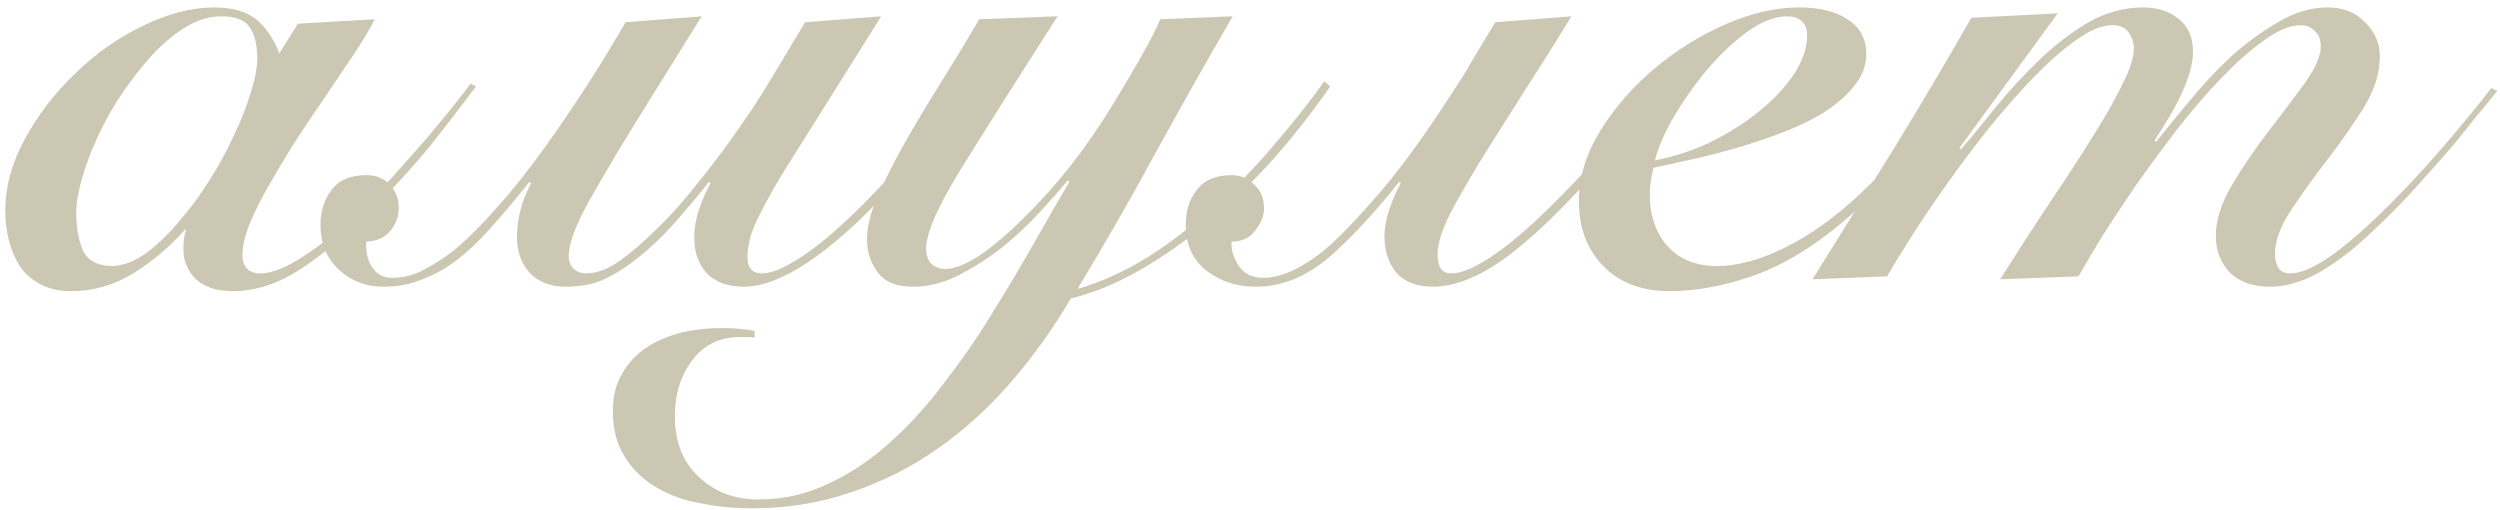 <?xml version="1.0" encoding="UTF-8"?> <svg xmlns="http://www.w3.org/2000/svg" width="245" height="50" viewBox="0 0 245 50" fill="none"><path d="M29.192 2.322L36.722 1.888C36.288 2.757 35.66 3.819 34.839 5.074C34.019 6.28 33.126 7.608 32.161 9.056C31.195 10.455 30.206 11.928 29.192 13.472C28.227 14.968 27.334 16.441 26.513 17.889C25.693 19.288 25.017 20.616 24.486 21.87C24.003 23.077 23.762 24.115 23.762 24.984C23.762 26.19 24.366 26.794 25.572 26.794C26.731 26.794 28.299 26.118 30.278 24.767C32.257 23.415 34.333 21.629 36.505 19.409C37.422 18.492 38.339 17.502 39.256 16.441C40.221 15.379 41.138 14.341 42.007 13.327C42.876 12.265 43.672 11.3 44.396 10.431C45.12 9.514 45.7 8.766 46.134 8.187L46.641 8.476C45.386 10.166 43.938 12.048 42.297 14.124C40.656 16.151 38.677 18.323 36.36 20.64C34.043 22.956 31.75 24.863 29.482 26.359C27.262 27.807 25.041 28.531 22.821 28.531C21.276 28.531 20.07 28.145 19.201 27.373C18.38 26.552 17.97 25.563 17.97 24.404C17.97 24.018 17.994 23.656 18.043 23.319C18.091 22.981 18.163 22.715 18.26 22.522H18.115C16.619 24.212 14.929 25.635 13.047 26.794C11.164 27.952 9.137 28.531 6.965 28.531C5.807 28.531 4.817 28.314 3.997 27.88C3.176 27.445 2.5 26.866 1.97 26.142C1.487 25.37 1.125 24.525 0.883 23.608C0.642 22.643 0.521 21.653 0.521 20.64C0.521 18.275 1.173 15.909 2.476 13.544C3.78 11.179 5.421 9.056 7.4 7.173C9.379 5.242 11.575 3.698 13.988 2.54C16.45 1.333 18.791 0.729 21.011 0.729C22.7 0.729 24.028 1.091 24.993 1.815C25.958 2.54 26.755 3.674 27.382 5.218L29.192 2.322ZM7.472 20.857C7.472 22.257 7.689 23.488 8.124 24.549C8.606 25.563 9.596 26.07 11.092 26.07C12.106 26.021 13.168 25.611 14.278 24.839C15.388 24.018 16.45 23.005 17.463 21.798C18.525 20.591 19.515 19.264 20.432 17.816C21.397 16.32 22.218 14.823 22.893 13.327C23.617 11.831 24.172 10.431 24.558 9.128C24.993 7.777 25.21 6.642 25.21 5.725C25.21 4.422 24.969 3.408 24.486 2.684C24.003 1.96 23.062 1.598 21.663 1.598C20.552 1.598 19.418 1.936 18.26 2.612C17.149 3.288 16.064 4.181 15.002 5.291C13.988 6.401 12.998 7.656 12.033 9.056C11.116 10.407 10.32 11.807 9.644 13.255C8.968 14.703 8.437 16.103 8.051 17.454C7.665 18.757 7.472 19.892 7.472 20.857Z" fill="#CCC7B2"></path><path d="M69.487 17.816C68.57 18.974 67.484 20.278 66.229 21.726C64.974 23.125 63.792 24.26 62.681 25.128C61.571 26.046 60.461 26.77 59.351 27.301C58.289 27.831 56.986 28.097 55.441 28.097C53.945 28.097 52.763 27.638 51.894 26.721C51.073 25.804 50.663 24.646 50.663 23.246C50.663 21.46 51.121 19.698 52.039 17.961L51.894 17.816C50.591 19.457 49.287 21.002 47.984 22.45C46.729 23.849 45.523 24.96 44.364 25.78C43.35 26.504 42.289 27.059 41.178 27.445C40.117 27.88 38.91 28.097 37.558 28.097C35.869 28.097 34.421 27.542 33.214 26.432C32.008 25.322 31.404 23.849 31.404 22.015C31.404 20.712 31.766 19.578 32.49 18.613C33.214 17.647 34.349 17.165 35.893 17.165C36.859 17.165 37.631 17.478 38.21 18.106C38.789 18.733 39.079 19.481 39.079 20.35C39.079 21.171 38.813 21.919 38.282 22.595C37.752 23.27 36.955 23.632 35.893 23.68C35.845 24.791 36.062 25.66 36.545 26.287C36.979 26.914 37.607 27.228 38.427 27.228C39.537 27.228 40.575 26.963 41.541 26.432C42.554 25.901 43.495 25.297 44.364 24.622C45.764 23.512 47.502 21.75 49.577 19.337C51.652 16.923 54.042 13.665 56.745 9.562C58.193 7.39 59.713 4.929 61.306 2.178L68.763 1.598L64.347 8.694C61.596 13.086 59.472 16.609 57.975 19.264C56.479 21.87 55.731 23.825 55.731 25.128C55.731 25.611 55.9 26.021 56.238 26.359C56.576 26.649 56.962 26.794 57.396 26.794C58.458 26.794 59.568 26.384 60.727 25.563C61.885 24.742 63.116 23.68 64.419 22.377C65.433 21.412 66.495 20.254 67.605 18.902C68.715 17.551 69.777 16.199 70.79 14.848C71.804 13.448 72.721 12.145 73.542 10.938C74.362 9.683 74.99 8.694 75.424 7.97L78.899 2.178L86.356 1.598L80.275 11.3C79.068 13.231 78.006 14.92 77.089 16.368C76.22 17.768 75.496 19.023 74.917 20.133C74.338 21.195 73.904 22.136 73.614 22.956C73.373 23.777 73.252 24.525 73.252 25.201C73.252 26.263 73.735 26.794 74.7 26.794C75.762 26.794 77.306 26.07 79.334 24.622C81.361 23.174 83.75 20.978 86.501 18.033C87.805 16.634 89.18 15.089 90.628 13.4C92.076 11.71 93.597 9.852 95.189 7.825L95.769 8.259C94.176 10.286 92.655 12.193 91.207 13.979C89.808 15.716 88.432 17.285 87.081 18.685C81.192 24.96 76.462 28.097 72.89 28.097C71.345 28.097 70.139 27.663 69.27 26.794C68.449 25.877 68.039 24.718 68.039 23.319C68.039 22.353 68.208 21.388 68.546 20.422C68.884 19.457 69.246 18.637 69.632 17.961L69.487 17.816Z" fill="#CCC7B2"></path><path d="M73.96 33.093C73.719 33.044 73.284 33.02 72.657 33.02C70.582 33.02 68.989 33.768 67.879 35.265C66.72 36.761 66.141 38.595 66.141 40.767C66.141 43.325 66.937 45.328 68.53 46.776C70.075 48.224 72.005 48.948 74.322 48.948C76.784 48.948 79.101 48.417 81.273 47.356C83.445 46.342 85.472 44.966 87.354 43.229C89.237 41.539 90.999 39.585 92.64 37.364C94.329 35.192 95.874 32.948 97.273 30.631C98.721 28.314 100.073 26.046 101.328 23.825C102.583 21.605 103.741 19.602 104.803 17.816L104.658 17.671C103.934 18.54 103.017 19.578 101.907 20.785C100.845 21.943 99.638 23.077 98.287 24.187C96.935 25.249 95.511 26.166 94.015 26.939C92.519 27.711 90.999 28.097 89.454 28.097C87.861 28.097 86.727 27.638 86.051 26.721C85.327 25.804 84.965 24.718 84.965 23.463C84.965 22.257 85.303 20.881 85.979 19.337C86.654 17.792 87.499 16.103 88.513 14.268C89.575 12.386 90.757 10.407 92.06 8.332C93.364 6.256 94.667 4.108 95.97 1.888L103.644 1.598C99.59 7.921 96.428 12.917 94.16 16.585C91.891 20.254 90.757 22.86 90.757 24.404C90.757 24.984 90.926 25.466 91.264 25.853C91.65 26.19 92.109 26.359 92.64 26.359C93.508 26.359 94.618 25.925 95.97 25.056C97.322 24.139 98.745 22.932 100.242 21.436C101.786 19.94 103.331 18.226 104.875 16.296C106.42 14.317 107.82 12.29 109.075 10.214C110.136 8.476 111.078 6.884 111.898 5.436C112.719 3.988 113.322 2.805 113.708 1.888L120.803 1.598C118.197 6.087 115.663 10.576 113.201 15.065C110.788 19.505 108.254 23.922 105.599 28.314C107.916 27.638 110.209 26.601 112.477 25.201C114.746 23.753 116.918 22.088 118.993 20.205C121.117 18.323 123.072 16.32 124.858 14.196C126.692 12.072 128.333 9.997 129.781 7.97L130.36 8.476C128.719 10.841 126.909 13.158 124.93 15.427C122.951 17.647 120.852 19.698 118.631 21.581C116.459 23.415 114.215 25.008 111.898 26.359C109.581 27.711 107.265 28.676 104.948 29.255C103.21 32.2 101.255 34.927 99.083 37.437C96.911 39.947 94.522 42.119 91.916 43.953C89.309 45.787 86.486 47.211 83.445 48.224C80.404 49.286 77.146 49.817 73.671 49.817C71.933 49.817 70.244 49.648 68.603 49.31C66.961 49.021 65.513 48.49 64.258 47.718C63.004 46.994 61.99 46.004 61.218 44.749C60.445 43.542 60.059 42.046 60.059 40.26C60.059 38.812 60.373 37.581 61 36.568C61.58 35.554 62.376 34.71 63.39 34.034C64.355 33.406 65.489 32.924 66.793 32.586C68.047 32.296 69.351 32.151 70.702 32.151C71.281 32.151 71.885 32.176 72.512 32.224C73.091 32.272 73.574 32.344 73.96 32.441V33.093Z" fill="#CCC7B2"></path><path d="M120.691 23.68C120.643 24.501 120.884 25.297 121.415 26.07C121.946 26.842 122.742 27.228 123.804 27.228C124.769 27.228 125.831 26.939 126.99 26.359C128.196 25.732 129.307 24.96 130.32 24.043C131.623 22.884 133.289 21.122 135.316 18.757C137.391 16.344 139.781 13.038 142.484 8.838C143.159 7.825 143.811 6.763 144.438 5.653C145.114 4.543 145.814 3.384 146.538 2.178L153.995 1.598C152.499 4.06 151.075 6.328 149.724 8.404C148.42 10.479 147.214 12.386 146.104 14.124C144.462 16.73 143.159 18.95 142.194 20.785C141.277 22.57 140.842 23.994 140.891 25.056C140.891 25.539 140.987 25.949 141.18 26.287C141.373 26.625 141.735 26.794 142.266 26.794C143.28 26.794 144.728 26.142 146.61 24.839C148.541 23.488 150.834 21.436 153.488 18.685C154.888 17.285 156.336 15.692 157.832 13.906C159.377 12.072 161.042 10.045 162.828 7.825L163.407 8.259C161.718 10.479 160.077 12.507 158.484 14.341C156.94 16.175 155.467 17.84 154.068 19.337C151.027 22.522 148.42 24.791 146.248 26.142C144.125 27.445 142.194 28.097 140.456 28.097C138.863 28.097 137.657 27.638 136.836 26.721C136.064 25.756 135.678 24.573 135.678 23.174C135.678 22.305 135.847 21.388 136.185 20.422C136.523 19.457 136.885 18.637 137.271 17.961L137.126 17.816C135.823 19.457 134.688 20.785 133.723 21.798C132.806 22.812 131.816 23.801 130.755 24.767C128.341 26.987 125.783 28.097 123.08 28.097C121.246 28.097 119.653 27.59 118.302 26.577C116.902 25.515 116.202 23.994 116.202 22.015C116.202 20.664 116.564 19.53 117.288 18.613C118.012 17.647 119.146 17.165 120.691 17.165C121.56 17.165 122.308 17.478 122.935 18.106C123.563 18.685 123.877 19.457 123.877 20.422C123.877 21.146 123.587 21.87 123.008 22.595C122.477 23.319 121.705 23.68 120.691 23.68Z" fill="#CCC7B2"></path><path d="M192.811 8.404C191.315 10.431 189.698 12.434 187.96 14.413C186.271 16.392 184.244 18.468 181.879 20.64C178.548 23.632 175.338 25.708 172.249 26.866C169.208 27.976 166.337 28.531 163.634 28.531C160.882 28.531 158.71 27.711 157.118 26.07C155.525 24.429 154.728 22.305 154.728 19.698C154.728 17.382 155.428 15.089 156.828 12.82C158.228 10.552 159.989 8.525 162.113 6.739C164.237 4.953 166.554 3.505 169.064 2.395C171.622 1.285 174.035 0.729 176.304 0.729C178.379 0.729 179.996 1.14 181.155 1.96C182.313 2.733 182.892 3.843 182.892 5.291C182.892 6.449 182.482 7.511 181.661 8.476C180.889 9.442 179.875 10.31 178.621 11.083C177.366 11.855 175.942 12.531 174.349 13.11C172.804 13.689 171.26 14.196 169.715 14.63C168.171 15.065 166.723 15.427 165.371 15.716C164.02 16.006 162.91 16.247 162.041 16.441C161.799 17.406 161.679 18.275 161.679 19.047C161.679 21.122 162.258 22.812 163.416 24.115C164.575 25.418 166.192 26.07 168.267 26.07C170.294 26.07 172.515 25.466 174.928 24.26C177.39 23.053 179.851 21.291 182.313 18.974C184.195 17.189 186.005 15.33 187.743 13.4C189.481 11.421 191.001 9.587 192.304 7.897L192.811 8.404ZM177.1 3.481C177.1 2.805 176.907 2.322 176.521 2.033C176.183 1.743 175.725 1.598 175.145 1.598C173.939 1.598 172.635 2.105 171.236 3.119C169.836 4.132 168.509 5.387 167.254 6.884C166.047 8.332 164.961 9.876 163.996 11.517C163.079 13.11 162.475 14.51 162.186 15.716C164.165 15.33 166.047 14.703 167.833 13.834C169.619 12.917 171.187 11.903 172.539 10.793C173.939 9.635 175.049 8.428 175.869 7.173C176.69 5.87 177.1 4.639 177.1 3.481Z" fill="#CCC7B2"></path><path d="M211.29 13.906C212.207 12.748 213.293 11.421 214.548 9.924C215.803 8.38 217.154 6.932 218.602 5.58C220.098 4.229 221.643 3.095 223.236 2.178C224.877 1.212 226.494 0.729 228.087 0.729C229.631 0.729 230.862 1.212 231.779 2.178C232.744 3.143 233.227 4.253 233.227 5.508C233.227 7.149 232.696 8.838 231.634 10.576C230.572 12.265 229.39 13.955 228.087 15.644C226.783 17.333 225.601 18.974 224.539 20.567C223.477 22.16 222.946 23.608 222.946 24.911C222.946 25.442 223.067 25.901 223.308 26.287C223.55 26.625 223.936 26.794 224.467 26.794C226.446 26.794 229.679 24.549 234.168 20.061C236.002 18.226 237.788 16.296 239.526 14.268C241.312 12.193 242.856 10.31 244.16 8.621L244.739 8.911C244.16 9.635 243.484 10.455 242.712 11.372C241.988 12.29 241.191 13.279 240.322 14.341C239.454 15.354 238.512 16.416 237.499 17.526C236.533 18.637 235.544 19.698 234.53 20.712C233.179 22.064 231.948 23.222 230.838 24.187C229.728 25.104 228.69 25.853 227.725 26.432C226.808 27.011 225.915 27.421 225.046 27.663C224.225 27.952 223.381 28.097 222.512 28.097C220.822 28.097 219.495 27.638 218.53 26.721C217.613 25.756 217.154 24.549 217.154 23.101C217.154 21.557 217.685 19.892 218.747 18.106C219.809 16.32 220.991 14.582 222.295 12.893C223.598 11.204 224.78 9.635 225.842 8.187C226.904 6.69 227.435 5.484 227.435 4.567C227.435 3.891 227.242 3.384 226.856 3.046C226.47 2.66 226.011 2.467 225.48 2.467C224.467 2.467 223.284 2.95 221.933 3.915C220.629 4.832 219.254 6.039 217.806 7.535C216.358 9.031 214.91 10.697 213.462 12.531C212.062 14.365 210.71 16.199 209.407 18.033C208.152 19.867 207.018 21.581 206.004 23.174C205.039 24.767 204.267 26.07 203.688 27.083L196.013 27.373C197.654 24.767 199.247 22.305 200.792 19.988C202.384 17.623 203.784 15.475 204.991 13.544C206.246 11.566 207.235 9.828 207.959 8.332C208.732 6.835 209.118 5.653 209.118 4.784C209.118 4.205 208.949 3.674 208.611 3.191C208.273 2.708 207.742 2.467 207.018 2.467C206.004 2.467 204.822 2.95 203.47 3.915C202.167 4.832 200.792 6.039 199.344 7.535C197.896 9.031 196.423 10.697 194.927 12.531C193.479 14.365 192.103 16.199 190.8 18.033C189.497 19.867 188.339 21.581 187.325 23.174C186.311 24.767 185.515 26.07 184.936 27.083L177.623 27.373C180.278 23.125 182.909 18.902 185.515 14.703C188.121 10.455 190.68 6.135 193.189 1.743L201.66 1.309L192.031 14.486L192.176 14.63C193.189 13.472 194.324 12.096 195.579 10.504C196.882 8.911 198.282 7.39 199.778 5.942C201.274 4.494 202.867 3.264 204.556 2.25C206.294 1.236 208.128 0.729 210.059 0.729C211.41 0.729 212.545 1.091 213.462 1.815C214.427 2.54 214.91 3.626 214.91 5.074C214.91 5.749 214.789 6.473 214.548 7.246C214.306 8.018 213.993 8.79 213.607 9.562C213.269 10.286 212.858 11.034 212.376 11.807C211.941 12.531 211.531 13.182 211.145 13.762L211.29 13.906Z" fill="#CCC7B2"></path></svg> 